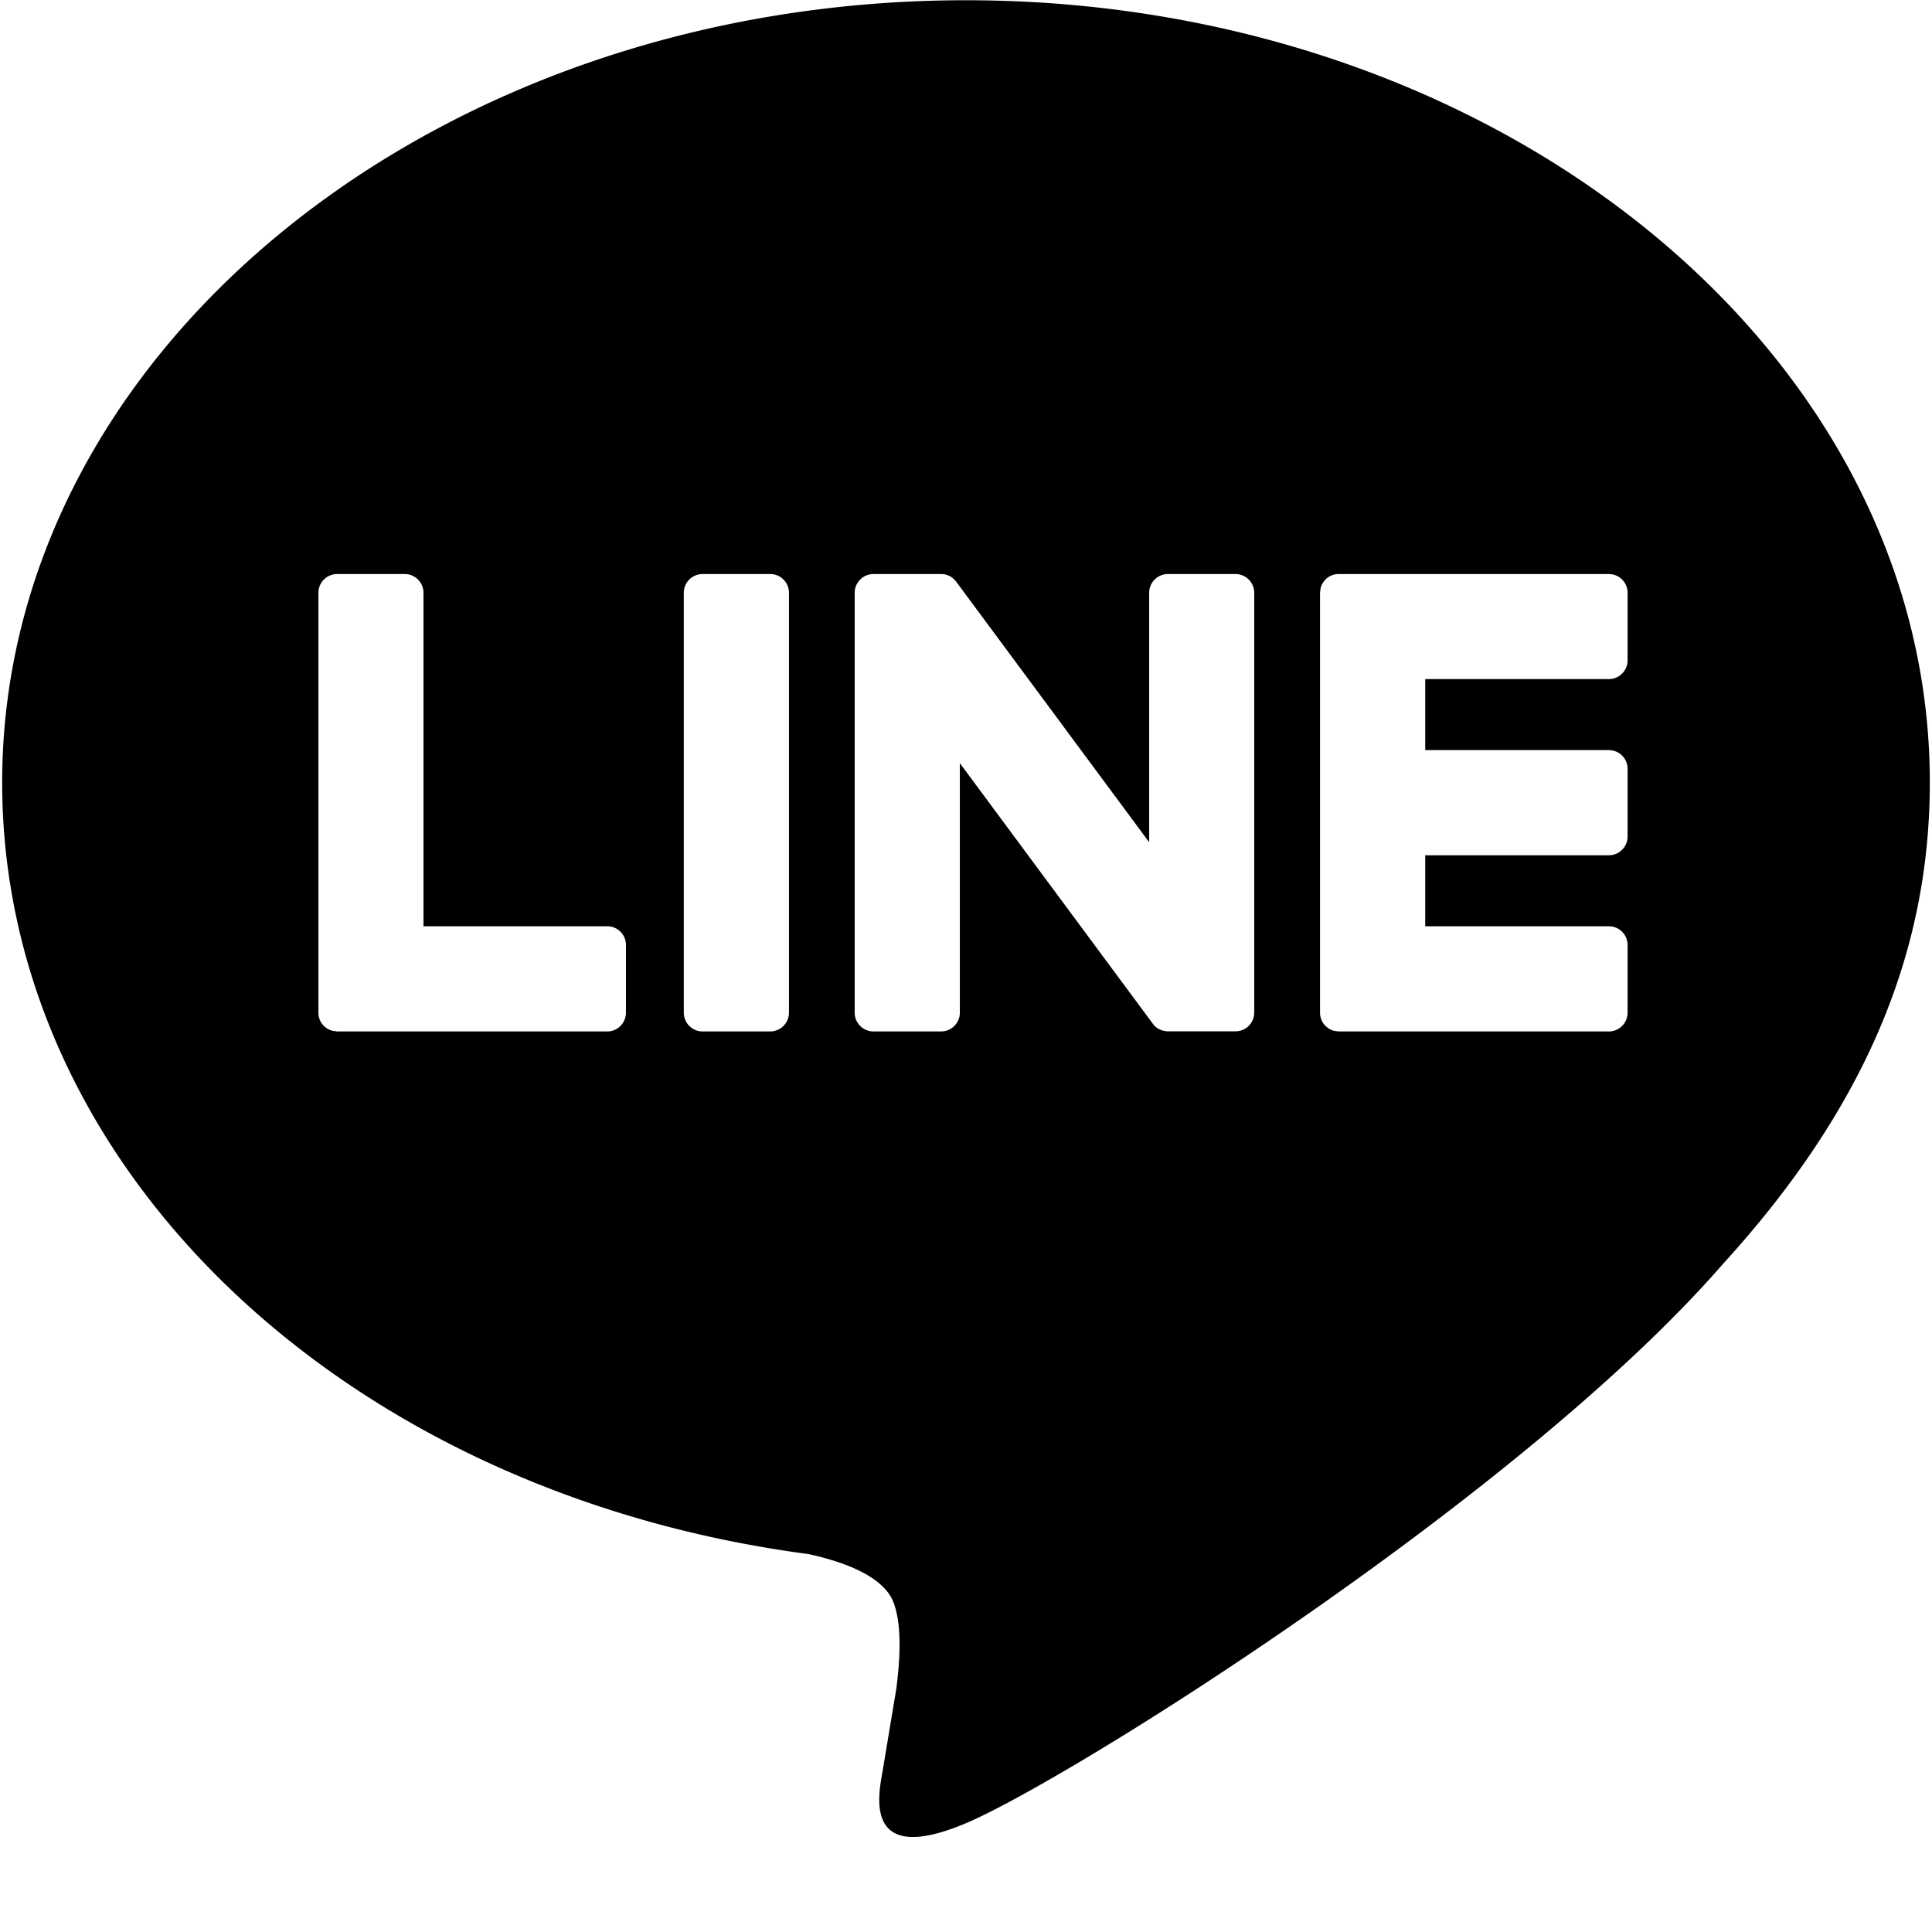 <svg width="16" height="16" xmlns="http://www.w3.org/2000/svg"><path d="M8 .002c4.401 0 7.982 2.906 7.982 6.477 0 1.43-.554 2.717-1.711 3.986C12.597 12.392 8.85 14.74 8 15.099c-.852.36-.726-.229-.691-.43l.114-.684c.026-.203.054-.52-.026-.721-.09-.223-.444-.338-.703-.394C2.858 12.363.018 9.682.018 6.48.018 2.907 3.6.002 8 .002zM6.378 4.754h-.56a.155.155 0 00-.155.155v3.478c0 .085.07.155.155.155h.56c.086 0 .156-.07.156-.155V4.909a.155.155 0 00-.156-.155zm1.425 0h-.57a.156.156 0 00-.155.155v3.478c0 .085.07.155.156.155h.56c.085 0 .155-.07.155-.155V6.32l1.596 2.155a.158.158 0 00.04.04l.01.006.005.002.007.004c.003 0 .005.002.008.003l.004.002c.004 0 .008.002.01.003h.003a.15.15 0 00.04.006h.56c.086 0 .155-.07.155-.155V4.909a.155.155 0 00-.155-.155h-.56a.155.155 0 00-.155.155v2.066L7.923 4.823l-.012-.016-.001-.001-.013-.012a.087.087 0 00-.008-.007l-.004-.003-.008-.006-.005-.003-.008-.004-.005-.003-.009-.004-.005-.001-.01-.003-.004-.002a.074.074 0 00-.016-.003h-.008l-.004-.001zm-4.451 0h-.56a.155.155 0 00-.155.155v3.478c0 .041.016.08.043.107l.002.002.002.002a.155.155 0 00.068.038l.04.006h2.237c.085 0 .155-.07.155-.156v-.56a.155.155 0 00-.155-.155H3.507V4.909a.155.155 0 00-.155-.155zm9.972 0h-2.237a.154.154 0 00-.108.043l-.004.005a.156.156 0 00-.038.067l-.005.04v3.478c0 .041.016.08.043.107l.005.004a.155.155 0 00.067.039l.04.005h2.237c.086 0 .155-.07.155-.156v-.56a.155.155 0 00-.155-.155h-1.521v-.588h1.52c.087 0 .156-.07.156-.155v-.56a.155.155 0 00-.155-.156h-1.521v-.588h1.52c.087 0 .156-.07.156-.155v-.56a.155.155 0 00-.155-.155z" fill-rule="evenodd"/></svg>